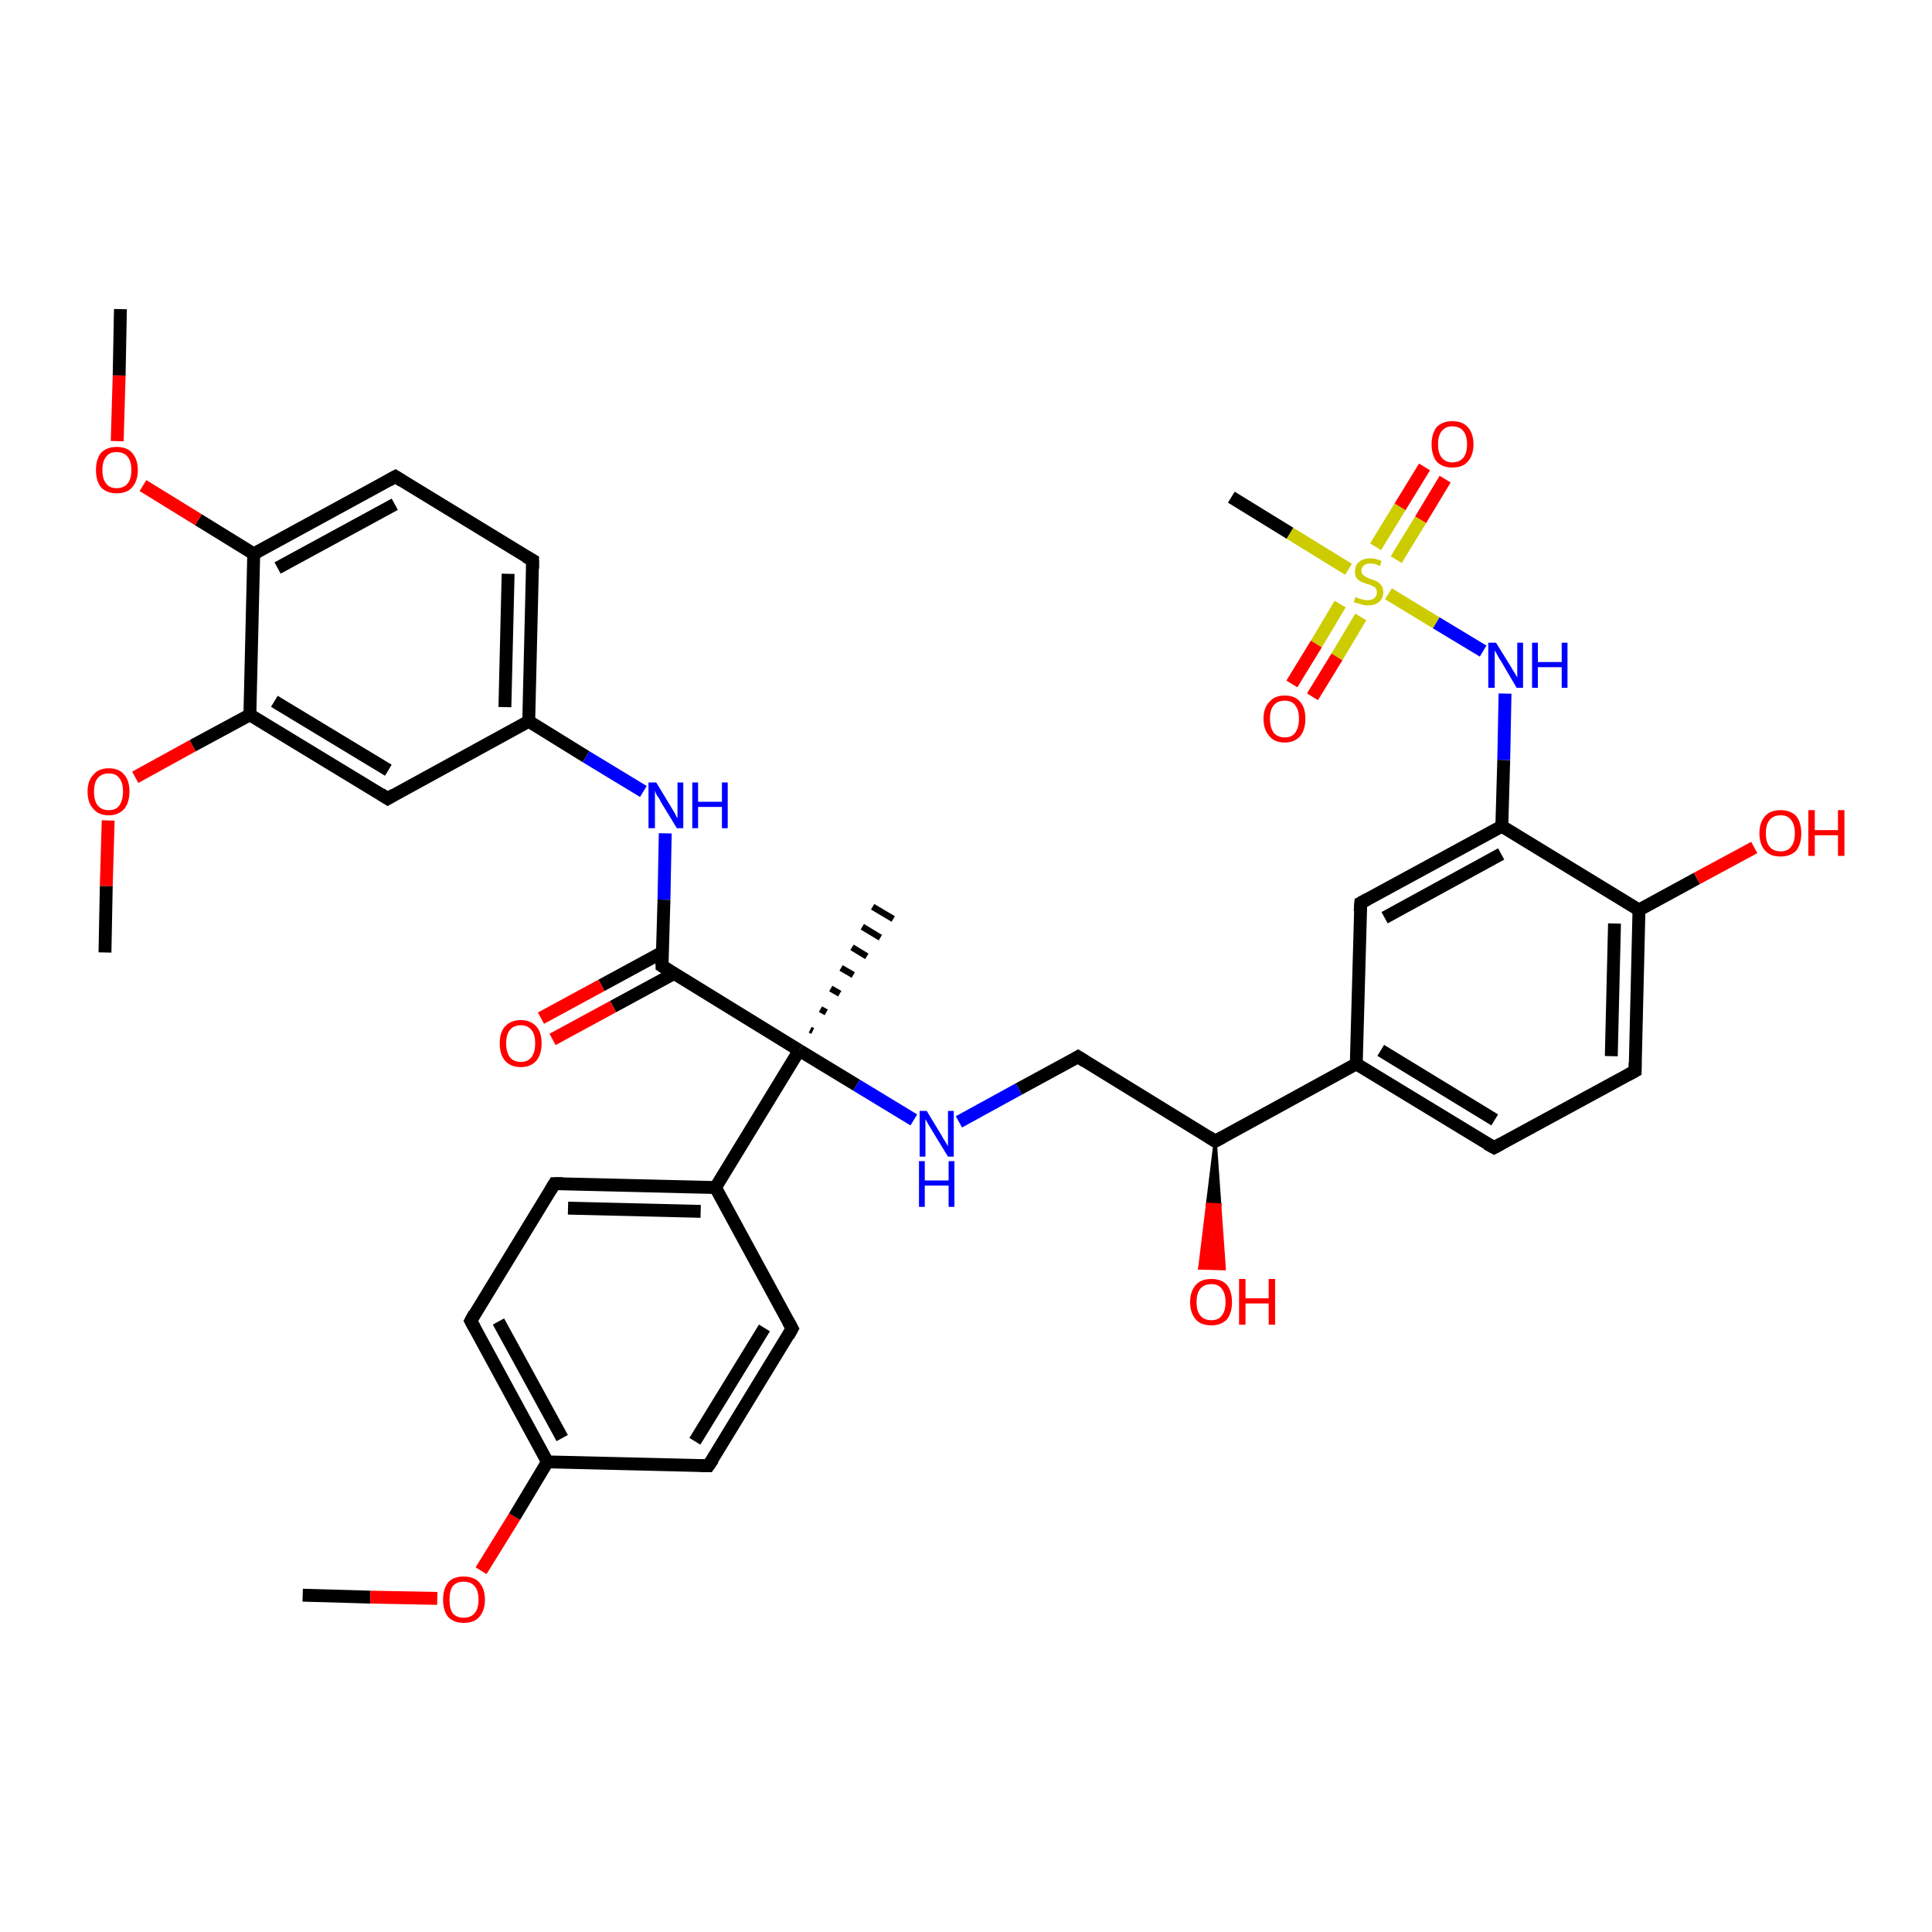 <?xml version='1.0' encoding='iso-8859-1'?>
<svg version='1.1' baseProfile='full'
              xmlns='http://www.w3.org/2000/svg'
                      xmlns:rdkit='http://www.rdkit.org/xml'
                      xmlns:xlink='http://www.w3.org/1999/xlink'
                  xml:space='preserve'
width='300px' height='300px' viewBox='0 0 300 300'>
<!-- END OF HEADER -->
<rect style='opacity:1.0;fill:#FFFFFF;stroke:none' width='300.0' height='300.0' x='0.0' y='0.0'> </rect>
<path class='bond-0 atom-0 atom-1' d='M 47.0,247.7 L 57.5,248.0' style='fill:none;fill-rule:evenodd;stroke:#000000;stroke-width:2.0px;stroke-linecap:butt;stroke-linejoin:miter;stroke-opacity:1' />
<path class='bond-0 atom-0 atom-1' d='M 57.5,248.0 L 67.9,248.2' style='fill:none;fill-rule:evenodd;stroke:#FF0000;stroke-width:2.0px;stroke-linecap:butt;stroke-linejoin:miter;stroke-opacity:1' />
<path class='bond-1 atom-1 atom-2' d='M 74.7,243.9 L 79.9,235.5' style='fill:none;fill-rule:evenodd;stroke:#FF0000;stroke-width:2.0px;stroke-linecap:butt;stroke-linejoin:miter;stroke-opacity:1' />
<path class='bond-1 atom-1 atom-2' d='M 79.9,235.5 L 85.0,227.0' style='fill:none;fill-rule:evenodd;stroke:#000000;stroke-width:2.0px;stroke-linecap:butt;stroke-linejoin:miter;stroke-opacity:1' />
<path class='bond-2 atom-2 atom-3' d='M 85.0,227.0 L 73.1,205.1' style='fill:none;fill-rule:evenodd;stroke:#000000;stroke-width:2.0px;stroke-linecap:butt;stroke-linejoin:miter;stroke-opacity:1' />
<path class='bond-2 atom-2 atom-3' d='M 87.3,223.3 L 77.4,205.2' style='fill:none;fill-rule:evenodd;stroke:#000000;stroke-width:2.0px;stroke-linecap:butt;stroke-linejoin:miter;stroke-opacity:1' />
<path class='bond-3 atom-3 atom-4' d='M 73.1,205.1 L 86.1,183.8' style='fill:none;fill-rule:evenodd;stroke:#000000;stroke-width:2.0px;stroke-linecap:butt;stroke-linejoin:miter;stroke-opacity:1' />
<path class='bond-4 atom-4 atom-5' d='M 86.1,183.8 L 111.1,184.4' style='fill:none;fill-rule:evenodd;stroke:#000000;stroke-width:2.0px;stroke-linecap:butt;stroke-linejoin:miter;stroke-opacity:1' />
<path class='bond-4 atom-4 atom-5' d='M 88.2,187.6 L 108.8,188.1' style='fill:none;fill-rule:evenodd;stroke:#000000;stroke-width:2.0px;stroke-linecap:butt;stroke-linejoin:miter;stroke-opacity:1' />
<path class='bond-5 atom-5 atom-6' d='M 111.1,184.4 L 123.0,206.3' style='fill:none;fill-rule:evenodd;stroke:#000000;stroke-width:2.0px;stroke-linecap:butt;stroke-linejoin:miter;stroke-opacity:1' />
<path class='bond-6 atom-6 atom-7' d='M 123.0,206.3 L 110.0,227.6' style='fill:none;fill-rule:evenodd;stroke:#000000;stroke-width:2.0px;stroke-linecap:butt;stroke-linejoin:miter;stroke-opacity:1' />
<path class='bond-6 atom-6 atom-7' d='M 118.7,206.2 L 107.9,223.8' style='fill:none;fill-rule:evenodd;stroke:#000000;stroke-width:2.0px;stroke-linecap:butt;stroke-linejoin:miter;stroke-opacity:1' />
<path class='bond-7 atom-5 atom-8' d='M 111.1,184.4 L 124.1,163.1' style='fill:none;fill-rule:evenodd;stroke:#000000;stroke-width:2.0px;stroke-linecap:butt;stroke-linejoin:miter;stroke-opacity:1' />
<path class='bond-8 atom-8 atom-9' d='M 125.8,159.9 L 126.2,160.1' style='fill:none;fill-rule:evenodd;stroke:#000000;stroke-width:1.0px;stroke-linecap:butt;stroke-linejoin:miter;stroke-opacity:1' />
<path class='bond-8 atom-8 atom-9' d='M 127.4,156.7 L 128.3,157.2' style='fill:none;fill-rule:evenodd;stroke:#000000;stroke-width:1.0px;stroke-linecap:butt;stroke-linejoin:miter;stroke-opacity:1' />
<path class='bond-8 atom-8 atom-9' d='M 129.0,153.5 L 130.4,154.3' style='fill:none;fill-rule:evenodd;stroke:#000000;stroke-width:1.0px;stroke-linecap:butt;stroke-linejoin:miter;stroke-opacity:1' />
<path class='bond-8 atom-8 atom-9' d='M 130.6,150.3 L 132.5,151.4' style='fill:none;fill-rule:evenodd;stroke:#000000;stroke-width:1.0px;stroke-linecap:butt;stroke-linejoin:miter;stroke-opacity:1' />
<path class='bond-8 atom-8 atom-9' d='M 132.3,147.1 L 134.6,148.5' style='fill:none;fill-rule:evenodd;stroke:#000000;stroke-width:1.0px;stroke-linecap:butt;stroke-linejoin:miter;stroke-opacity:1' />
<path class='bond-8 atom-8 atom-9' d='M 133.9,143.9 L 136.7,145.6' style='fill:none;fill-rule:evenodd;stroke:#000000;stroke-width:1.0px;stroke-linecap:butt;stroke-linejoin:miter;stroke-opacity:1' />
<path class='bond-8 atom-8 atom-9' d='M 135.5,140.8 L 138.7,142.7' style='fill:none;fill-rule:evenodd;stroke:#000000;stroke-width:1.0px;stroke-linecap:butt;stroke-linejoin:miter;stroke-opacity:1' />
<path class='bond-9 atom-8 atom-10' d='M 124.1,163.1 L 133.0,168.5' style='fill:none;fill-rule:evenodd;stroke:#000000;stroke-width:2.0px;stroke-linecap:butt;stroke-linejoin:miter;stroke-opacity:1' />
<path class='bond-9 atom-8 atom-10' d='M 133.0,168.5 L 141.9,173.9' style='fill:none;fill-rule:evenodd;stroke:#0000FF;stroke-width:2.0px;stroke-linecap:butt;stroke-linejoin:miter;stroke-opacity:1' />
<path class='bond-10 atom-10 atom-11' d='M 148.9,174.2 L 158.2,169.1' style='fill:none;fill-rule:evenodd;stroke:#0000FF;stroke-width:2.0px;stroke-linecap:butt;stroke-linejoin:miter;stroke-opacity:1' />
<path class='bond-10 atom-10 atom-11' d='M 158.2,169.1 L 167.4,164.1' style='fill:none;fill-rule:evenodd;stroke:#000000;stroke-width:2.0px;stroke-linecap:butt;stroke-linejoin:miter;stroke-opacity:1' />
<path class='bond-11 atom-11 atom-12' d='M 167.4,164.1 L 188.7,177.2' style='fill:none;fill-rule:evenodd;stroke:#000000;stroke-width:2.0px;stroke-linecap:butt;stroke-linejoin:miter;stroke-opacity:1' />
<path class='bond-12 atom-12 atom-13' d='M 188.7,177.2 L 189.4,187.1 L 187.5,187.0 Z' style='fill:#000000;fill-rule:evenodd;fill-opacity:1;stroke:#000000;stroke-width:0.5px;stroke-linecap:butt;stroke-linejoin:miter;stroke-opacity:1;' />
<path class='bond-12 atom-12 atom-13' d='M 189.4,187.1 L 186.3,196.9 L 190.1,197.0 Z' style='fill:#FF0000;fill-rule:evenodd;fill-opacity:1;stroke:#FF0000;stroke-width:0.5px;stroke-linecap:butt;stroke-linejoin:miter;stroke-opacity:1;' />
<path class='bond-12 atom-12 atom-13' d='M 189.4,187.1 L 187.5,187.0 L 186.3,196.9 Z' style='fill:#FF0000;fill-rule:evenodd;fill-opacity:1;stroke:#FF0000;stroke-width:0.5px;stroke-linecap:butt;stroke-linejoin:miter;stroke-opacity:1;' />
<path class='bond-13 atom-12 atom-14' d='M 188.7,177.2 L 210.6,165.2' style='fill:none;fill-rule:evenodd;stroke:#000000;stroke-width:2.0px;stroke-linecap:butt;stroke-linejoin:miter;stroke-opacity:1' />
<path class='bond-14 atom-14 atom-15' d='M 210.6,165.2 L 232.0,178.2' style='fill:none;fill-rule:evenodd;stroke:#000000;stroke-width:2.0px;stroke-linecap:butt;stroke-linejoin:miter;stroke-opacity:1' />
<path class='bond-14 atom-14 atom-15' d='M 214.4,163.1 L 232.1,173.9' style='fill:none;fill-rule:evenodd;stroke:#000000;stroke-width:2.0px;stroke-linecap:butt;stroke-linejoin:miter;stroke-opacity:1' />
<path class='bond-15 atom-15 atom-16' d='M 232.0,178.2 L 253.9,166.3' style='fill:none;fill-rule:evenodd;stroke:#000000;stroke-width:2.0px;stroke-linecap:butt;stroke-linejoin:miter;stroke-opacity:1' />
<path class='bond-16 atom-16 atom-17' d='M 253.9,166.3 L 254.5,141.3' style='fill:none;fill-rule:evenodd;stroke:#000000;stroke-width:2.0px;stroke-linecap:butt;stroke-linejoin:miter;stroke-opacity:1' />
<path class='bond-16 atom-16 atom-17' d='M 250.2,164.0 L 250.7,143.4' style='fill:none;fill-rule:evenodd;stroke:#000000;stroke-width:2.0px;stroke-linecap:butt;stroke-linejoin:miter;stroke-opacity:1' />
<path class='bond-17 atom-17 atom-18' d='M 254.5,141.3 L 263.5,136.4' style='fill:none;fill-rule:evenodd;stroke:#000000;stroke-width:2.0px;stroke-linecap:butt;stroke-linejoin:miter;stroke-opacity:1' />
<path class='bond-17 atom-17 atom-18' d='M 263.5,136.4 L 272.4,131.6' style='fill:none;fill-rule:evenodd;stroke:#FF0000;stroke-width:2.0px;stroke-linecap:butt;stroke-linejoin:miter;stroke-opacity:1' />
<path class='bond-18 atom-17 atom-19' d='M 254.5,141.3 L 233.2,128.3' style='fill:none;fill-rule:evenodd;stroke:#000000;stroke-width:2.0px;stroke-linecap:butt;stroke-linejoin:miter;stroke-opacity:1' />
<path class='bond-19 atom-19 atom-20' d='M 233.2,128.3 L 233.5,118.0' style='fill:none;fill-rule:evenodd;stroke:#000000;stroke-width:2.0px;stroke-linecap:butt;stroke-linejoin:miter;stroke-opacity:1' />
<path class='bond-19 atom-19 atom-20' d='M 233.5,118.0 L 233.7,107.7' style='fill:none;fill-rule:evenodd;stroke:#0000FF;stroke-width:2.0px;stroke-linecap:butt;stroke-linejoin:miter;stroke-opacity:1' />
<path class='bond-20 atom-20 atom-21' d='M 230.3,101.1 L 223.0,96.7' style='fill:none;fill-rule:evenodd;stroke:#0000FF;stroke-width:2.0px;stroke-linecap:butt;stroke-linejoin:miter;stroke-opacity:1' />
<path class='bond-20 atom-20 atom-21' d='M 223.0,96.7 L 215.6,92.2' style='fill:none;fill-rule:evenodd;stroke:#CCCC00;stroke-width:2.0px;stroke-linecap:butt;stroke-linejoin:miter;stroke-opacity:1' />
<path class='bond-21 atom-21 atom-22' d='M 209.4,88.4 L 200.3,82.8' style='fill:none;fill-rule:evenodd;stroke:#CCCC00;stroke-width:2.0px;stroke-linecap:butt;stroke-linejoin:miter;stroke-opacity:1' />
<path class='bond-21 atom-21 atom-22' d='M 200.3,82.8 L 191.2,77.2' style='fill:none;fill-rule:evenodd;stroke:#000000;stroke-width:2.0px;stroke-linecap:butt;stroke-linejoin:miter;stroke-opacity:1' />
<path class='bond-22 atom-21 atom-23' d='M 208.1,93.8 L 204.4,100.0' style='fill:none;fill-rule:evenodd;stroke:#CCCC00;stroke-width:2.0px;stroke-linecap:butt;stroke-linejoin:miter;stroke-opacity:1' />
<path class='bond-22 atom-21 atom-23' d='M 204.4,100.0 L 200.6,106.2' style='fill:none;fill-rule:evenodd;stroke:#FF0000;stroke-width:2.0px;stroke-linecap:butt;stroke-linejoin:miter;stroke-opacity:1' />
<path class='bond-22 atom-21 atom-23' d='M 211.3,95.8 L 207.6,102.0' style='fill:none;fill-rule:evenodd;stroke:#CCCC00;stroke-width:2.0px;stroke-linecap:butt;stroke-linejoin:miter;stroke-opacity:1' />
<path class='bond-22 atom-21 atom-23' d='M 207.6,102.0 L 203.8,108.2' style='fill:none;fill-rule:evenodd;stroke:#FF0000;stroke-width:2.0px;stroke-linecap:butt;stroke-linejoin:miter;stroke-opacity:1' />
<path class='bond-23 atom-21 atom-24' d='M 216.8,86.9 L 220.6,80.7' style='fill:none;fill-rule:evenodd;stroke:#CCCC00;stroke-width:2.0px;stroke-linecap:butt;stroke-linejoin:miter;stroke-opacity:1' />
<path class='bond-23 atom-21 atom-24' d='M 220.6,80.7 L 224.4,74.4' style='fill:none;fill-rule:evenodd;stroke:#FF0000;stroke-width:2.0px;stroke-linecap:butt;stroke-linejoin:miter;stroke-opacity:1' />
<path class='bond-23 atom-21 atom-24' d='M 213.6,84.9 L 217.4,78.7' style='fill:none;fill-rule:evenodd;stroke:#CCCC00;stroke-width:2.0px;stroke-linecap:butt;stroke-linejoin:miter;stroke-opacity:1' />
<path class='bond-23 atom-21 atom-24' d='M 217.4,78.7 L 221.2,72.5' style='fill:none;fill-rule:evenodd;stroke:#FF0000;stroke-width:2.0px;stroke-linecap:butt;stroke-linejoin:miter;stroke-opacity:1' />
<path class='bond-24 atom-19 atom-25' d='M 233.2,128.3 L 211.3,140.2' style='fill:none;fill-rule:evenodd;stroke:#000000;stroke-width:2.0px;stroke-linecap:butt;stroke-linejoin:miter;stroke-opacity:1' />
<path class='bond-24 atom-19 atom-25' d='M 233.1,132.6 L 215.0,142.5' style='fill:none;fill-rule:evenodd;stroke:#000000;stroke-width:2.0px;stroke-linecap:butt;stroke-linejoin:miter;stroke-opacity:1' />
<path class='bond-25 atom-8 atom-26' d='M 124.1,163.1 L 102.8,150.0' style='fill:none;fill-rule:evenodd;stroke:#000000;stroke-width:2.0px;stroke-linecap:butt;stroke-linejoin:miter;stroke-opacity:1' />
<path class='bond-26 atom-26 atom-27' d='M 102.8,147.9 L 93.4,153.0' style='fill:none;fill-rule:evenodd;stroke:#000000;stroke-width:2.0px;stroke-linecap:butt;stroke-linejoin:miter;stroke-opacity:1' />
<path class='bond-26 atom-26 atom-27' d='M 93.4,153.0 L 84.0,158.1' style='fill:none;fill-rule:evenodd;stroke:#FF0000;stroke-width:2.0px;stroke-linecap:butt;stroke-linejoin:miter;stroke-opacity:1' />
<path class='bond-26 atom-26 atom-27' d='M 104.6,151.2 L 95.2,156.3' style='fill:none;fill-rule:evenodd;stroke:#000000;stroke-width:2.0px;stroke-linecap:butt;stroke-linejoin:miter;stroke-opacity:1' />
<path class='bond-26 atom-26 atom-27' d='M 95.2,156.3 L 85.8,161.4' style='fill:none;fill-rule:evenodd;stroke:#FF0000;stroke-width:2.0px;stroke-linecap:butt;stroke-linejoin:miter;stroke-opacity:1' />
<path class='bond-27 atom-26 atom-28' d='M 102.8,150.0 L 103.1,139.7' style='fill:none;fill-rule:evenodd;stroke:#000000;stroke-width:2.0px;stroke-linecap:butt;stroke-linejoin:miter;stroke-opacity:1' />
<path class='bond-27 atom-26 atom-28' d='M 103.1,139.7 L 103.3,129.4' style='fill:none;fill-rule:evenodd;stroke:#0000FF;stroke-width:2.0px;stroke-linecap:butt;stroke-linejoin:miter;stroke-opacity:1' />
<path class='bond-28 atom-28 atom-29' d='M 99.9,122.9 L 91.0,117.5' style='fill:none;fill-rule:evenodd;stroke:#0000FF;stroke-width:2.0px;stroke-linecap:butt;stroke-linejoin:miter;stroke-opacity:1' />
<path class='bond-28 atom-28 atom-29' d='M 91.0,117.5 L 82.1,112.0' style='fill:none;fill-rule:evenodd;stroke:#000000;stroke-width:2.0px;stroke-linecap:butt;stroke-linejoin:miter;stroke-opacity:1' />
<path class='bond-29 atom-29 atom-30' d='M 82.1,112.0 L 82.7,87.0' style='fill:none;fill-rule:evenodd;stroke:#000000;stroke-width:2.0px;stroke-linecap:butt;stroke-linejoin:miter;stroke-opacity:1' />
<path class='bond-29 atom-29 atom-30' d='M 78.4,109.8 L 78.9,89.1' style='fill:none;fill-rule:evenodd;stroke:#000000;stroke-width:2.0px;stroke-linecap:butt;stroke-linejoin:miter;stroke-opacity:1' />
<path class='bond-30 atom-30 atom-31' d='M 82.7,87.0 L 61.4,74.0' style='fill:none;fill-rule:evenodd;stroke:#000000;stroke-width:2.0px;stroke-linecap:butt;stroke-linejoin:miter;stroke-opacity:1' />
<path class='bond-31 atom-31 atom-32' d='M 61.4,74.0 L 39.4,86.0' style='fill:none;fill-rule:evenodd;stroke:#000000;stroke-width:2.0px;stroke-linecap:butt;stroke-linejoin:miter;stroke-opacity:1' />
<path class='bond-31 atom-31 atom-32' d='M 61.3,78.3 L 43.1,88.2' style='fill:none;fill-rule:evenodd;stroke:#000000;stroke-width:2.0px;stroke-linecap:butt;stroke-linejoin:miter;stroke-opacity:1' />
<path class='bond-32 atom-32 atom-33' d='M 39.4,86.0 L 30.8,80.7' style='fill:none;fill-rule:evenodd;stroke:#000000;stroke-width:2.0px;stroke-linecap:butt;stroke-linejoin:miter;stroke-opacity:1' />
<path class='bond-32 atom-32 atom-33' d='M 30.8,80.7 L 22.2,75.4' style='fill:none;fill-rule:evenodd;stroke:#FF0000;stroke-width:2.0px;stroke-linecap:butt;stroke-linejoin:miter;stroke-opacity:1' />
<path class='bond-33 atom-33 atom-34' d='M 18.2,68.5 L 18.5,58.3' style='fill:none;fill-rule:evenodd;stroke:#FF0000;stroke-width:2.0px;stroke-linecap:butt;stroke-linejoin:miter;stroke-opacity:1' />
<path class='bond-33 atom-33 atom-34' d='M 18.5,58.3 L 18.7,48.0' style='fill:none;fill-rule:evenodd;stroke:#000000;stroke-width:2.0px;stroke-linecap:butt;stroke-linejoin:miter;stroke-opacity:1' />
<path class='bond-34 atom-32 atom-35' d='M 39.4,86.0 L 38.8,111.0' style='fill:none;fill-rule:evenodd;stroke:#000000;stroke-width:2.0px;stroke-linecap:butt;stroke-linejoin:miter;stroke-opacity:1' />
<path class='bond-35 atom-35 atom-36' d='M 38.8,111.0 L 29.9,115.8' style='fill:none;fill-rule:evenodd;stroke:#000000;stroke-width:2.0px;stroke-linecap:butt;stroke-linejoin:miter;stroke-opacity:1' />
<path class='bond-35 atom-35 atom-36' d='M 29.9,115.8 L 21.0,120.7' style='fill:none;fill-rule:evenodd;stroke:#FF0000;stroke-width:2.0px;stroke-linecap:butt;stroke-linejoin:miter;stroke-opacity:1' />
<path class='bond-36 atom-36 atom-37' d='M 16.8,127.4 L 16.5,137.6' style='fill:none;fill-rule:evenodd;stroke:#FF0000;stroke-width:2.0px;stroke-linecap:butt;stroke-linejoin:miter;stroke-opacity:1' />
<path class='bond-36 atom-36 atom-37' d='M 16.5,137.6 L 16.3,147.9' style='fill:none;fill-rule:evenodd;stroke:#000000;stroke-width:2.0px;stroke-linecap:butt;stroke-linejoin:miter;stroke-opacity:1' />
<path class='bond-37 atom-35 atom-38' d='M 38.8,111.0 L 60.2,124.0' style='fill:none;fill-rule:evenodd;stroke:#000000;stroke-width:2.0px;stroke-linecap:butt;stroke-linejoin:miter;stroke-opacity:1' />
<path class='bond-37 atom-35 atom-38' d='M 42.6,108.9 L 60.3,119.6' style='fill:none;fill-rule:evenodd;stroke:#000000;stroke-width:2.0px;stroke-linecap:butt;stroke-linejoin:miter;stroke-opacity:1' />
<path class='bond-38 atom-7 atom-2' d='M 110.0,227.6 L 85.0,227.0' style='fill:none;fill-rule:evenodd;stroke:#000000;stroke-width:2.0px;stroke-linecap:butt;stroke-linejoin:miter;stroke-opacity:1' />
<path class='bond-39 atom-25 atom-14' d='M 211.3,140.2 L 210.6,165.2' style='fill:none;fill-rule:evenodd;stroke:#000000;stroke-width:2.0px;stroke-linecap:butt;stroke-linejoin:miter;stroke-opacity:1' />
<path class='bond-40 atom-38 atom-29' d='M 60.2,124.0 L 82.1,112.0' style='fill:none;fill-rule:evenodd;stroke:#000000;stroke-width:2.0px;stroke-linecap:butt;stroke-linejoin:miter;stroke-opacity:1' />
<path d='M 73.7,206.2 L 73.1,205.1 L 73.7,204.0' style='fill:none;stroke:#000000;stroke-width:2.0px;stroke-linecap:butt;stroke-linejoin:miter;stroke-opacity:1;' />
<path d='M 85.5,184.8 L 86.1,183.8 L 87.4,183.8' style='fill:none;stroke:#000000;stroke-width:2.0px;stroke-linecap:butt;stroke-linejoin:miter;stroke-opacity:1;' />
<path d='M 122.4,205.2 L 123.0,206.3 L 122.4,207.4' style='fill:none;stroke:#000000;stroke-width:2.0px;stroke-linecap:butt;stroke-linejoin:miter;stroke-opacity:1;' />
<path d='M 110.7,226.6 L 110.0,227.6 L 108.8,227.6' style='fill:none;stroke:#000000;stroke-width:2.0px;stroke-linecap:butt;stroke-linejoin:miter;stroke-opacity:1;' />
<path d='M 166.9,164.4 L 167.4,164.1 L 168.5,164.8' style='fill:none;stroke:#000000;stroke-width:2.0px;stroke-linecap:butt;stroke-linejoin:miter;stroke-opacity:1;' />
<path d='M 187.6,176.5 L 188.7,177.2 L 189.8,176.6' style='fill:none;stroke:#000000;stroke-width:2.0px;stroke-linecap:butt;stroke-linejoin:miter;stroke-opacity:1;' />
<path d='M 230.9,177.6 L 232.0,178.2 L 233.1,177.6' style='fill:none;stroke:#000000;stroke-width:2.0px;stroke-linecap:butt;stroke-linejoin:miter;stroke-opacity:1;' />
<path d='M 252.8,166.9 L 253.9,166.3 L 253.9,165.0' style='fill:none;stroke:#000000;stroke-width:2.0px;stroke-linecap:butt;stroke-linejoin:miter;stroke-opacity:1;' />
<path d='M 212.4,139.6 L 211.3,140.2 L 211.2,141.5' style='fill:none;stroke:#000000;stroke-width:2.0px;stroke-linecap:butt;stroke-linejoin:miter;stroke-opacity:1;' />
<path d='M 103.9,150.7 L 102.8,150.0 L 102.8,149.5' style='fill:none;stroke:#000000;stroke-width:2.0px;stroke-linecap:butt;stroke-linejoin:miter;stroke-opacity:1;' />
<path d='M 82.7,88.3 L 82.7,87.0 L 81.6,86.4' style='fill:none;stroke:#000000;stroke-width:2.0px;stroke-linecap:butt;stroke-linejoin:miter;stroke-opacity:1;' />
<path d='M 62.5,74.7 L 61.4,74.0 L 60.3,74.6' style='fill:none;stroke:#000000;stroke-width:2.0px;stroke-linecap:butt;stroke-linejoin:miter;stroke-opacity:1;' />
<path d='M 59.1,123.3 L 60.2,124.0 L 61.2,123.4' style='fill:none;stroke:#000000;stroke-width:2.0px;stroke-linecap:butt;stroke-linejoin:miter;stroke-opacity:1;' />
<path class='atom-1' d='M 68.8 248.4
Q 68.8 246.7, 69.6 245.7
Q 70.4 244.8, 72.0 244.8
Q 73.6 244.8, 74.4 245.7
Q 75.3 246.7, 75.3 248.4
Q 75.3 250.1, 74.4 251.1
Q 73.6 252.0, 72.0 252.0
Q 70.5 252.0, 69.6 251.1
Q 68.8 250.1, 68.8 248.4
M 72.0 251.2
Q 73.1 251.2, 73.7 250.5
Q 74.3 249.8, 74.3 248.4
Q 74.3 247.0, 73.7 246.3
Q 73.1 245.6, 72.0 245.6
Q 70.9 245.6, 70.3 246.3
Q 69.8 247.0, 69.8 248.4
Q 69.8 249.8, 70.3 250.5
Q 70.9 251.2, 72.0 251.2
' fill='#FF0000'/>
<path class='atom-10' d='M 143.9 172.5
L 146.2 176.3
Q 146.4 176.7, 146.8 177.3
Q 147.2 178.0, 147.2 178.0
L 147.2 172.5
L 148.1 172.5
L 148.1 179.6
L 147.2 179.6
L 144.7 175.5
Q 144.4 175.0, 144.1 174.5
Q 143.8 173.9, 143.7 173.8
L 143.7 179.6
L 142.8 179.6
L 142.8 172.5
L 143.9 172.5
' fill='#0000FF'/>
<path class='atom-10' d='M 142.7 180.3
L 143.6 180.3
L 143.6 183.3
L 147.3 183.3
L 147.3 180.3
L 148.2 180.3
L 148.2 187.4
L 147.3 187.4
L 147.3 184.1
L 143.6 184.1
L 143.6 187.4
L 142.7 187.4
L 142.7 180.3
' fill='#0000FF'/>
<path class='atom-13' d='M 184.8 202.2
Q 184.8 200.5, 185.7 199.5
Q 186.5 198.6, 188.1 198.6
Q 189.7 198.6, 190.5 199.5
Q 191.3 200.5, 191.3 202.2
Q 191.3 203.9, 190.5 204.9
Q 189.6 205.8, 188.1 205.8
Q 186.5 205.8, 185.7 204.9
Q 184.8 203.9, 184.8 202.2
M 188.1 205.0
Q 189.2 205.0, 189.7 204.3
Q 190.3 203.6, 190.3 202.2
Q 190.3 200.8, 189.7 200.1
Q 189.2 199.4, 188.1 199.4
Q 187.0 199.4, 186.4 200.1
Q 185.8 200.8, 185.8 202.2
Q 185.8 203.6, 186.4 204.3
Q 187.0 205.0, 188.1 205.0
' fill='#FF0000'/>
<path class='atom-13' d='M 192.4 198.6
L 193.4 198.6
L 193.4 201.6
L 197.0 201.6
L 197.0 198.6
L 198.0 198.6
L 198.0 205.7
L 197.0 205.7
L 197.0 202.4
L 193.4 202.4
L 193.4 205.7
L 192.4 205.7
L 192.4 198.6
' fill='#FF0000'/>
<path class='atom-18' d='M 273.2 129.4
Q 273.2 127.7, 274.1 126.7
Q 274.9 125.8, 276.5 125.8
Q 278.0 125.8, 278.9 126.7
Q 279.7 127.7, 279.7 129.4
Q 279.7 131.1, 278.9 132.1
Q 278.0 133.0, 276.5 133.0
Q 274.9 133.0, 274.1 132.1
Q 273.2 131.1, 273.2 129.4
M 276.5 132.2
Q 277.6 132.2, 278.1 131.5
Q 278.7 130.8, 278.7 129.4
Q 278.7 128.0, 278.1 127.3
Q 277.6 126.6, 276.5 126.6
Q 275.4 126.6, 274.8 127.3
Q 274.2 128.0, 274.2 129.4
Q 274.2 130.8, 274.8 131.5
Q 275.4 132.2, 276.5 132.2
' fill='#FF0000'/>
<path class='atom-18' d='M 280.8 125.8
L 281.8 125.8
L 281.8 128.9
L 285.4 128.9
L 285.4 125.8
L 286.4 125.8
L 286.4 132.9
L 285.4 132.9
L 285.4 129.7
L 281.8 129.7
L 281.8 132.9
L 280.8 132.9
L 280.8 125.8
' fill='#FF0000'/>
<path class='atom-20' d='M 232.3 99.8
L 234.6 103.5
Q 234.8 103.9, 235.2 104.5
Q 235.6 105.2, 235.6 105.2
L 235.6 99.8
L 236.5 99.8
L 236.5 106.8
L 235.5 106.8
L 233.1 102.7
Q 232.8 102.3, 232.5 101.7
Q 232.2 101.2, 232.1 101.0
L 232.1 106.8
L 231.1 106.8
L 231.1 99.8
L 232.3 99.8
' fill='#0000FF'/>
<path class='atom-20' d='M 237.9 99.8
L 238.8 99.8
L 238.8 102.8
L 242.5 102.8
L 242.5 99.8
L 243.4 99.8
L 243.4 106.8
L 242.5 106.8
L 242.5 103.6
L 238.8 103.6
L 238.8 106.8
L 237.9 106.8
L 237.9 99.8
' fill='#0000FF'/>
<path class='atom-21' d='M 210.5 92.7
Q 210.6 92.7, 210.9 92.9
Q 211.2 93.0, 211.6 93.1
Q 212.0 93.2, 212.3 93.2
Q 213.0 93.2, 213.4 92.9
Q 213.8 92.5, 213.8 92.0
Q 213.8 91.6, 213.6 91.3
Q 213.4 91.1, 213.1 91.0
Q 212.8 90.8, 212.3 90.7
Q 211.7 90.5, 211.3 90.3
Q 210.9 90.1, 210.6 89.7
Q 210.4 89.4, 210.4 88.7
Q 210.4 87.8, 211.0 87.3
Q 211.6 86.7, 212.8 86.7
Q 213.6 86.7, 214.5 87.1
L 214.3 87.9
Q 213.5 87.5, 212.8 87.5
Q 212.1 87.5, 211.8 87.8
Q 211.4 88.1, 211.4 88.6
Q 211.4 89.0, 211.6 89.2
Q 211.8 89.4, 212.1 89.6
Q 212.3 89.7, 212.8 89.9
Q 213.5 90.1, 213.8 90.3
Q 214.2 90.5, 214.5 90.9
Q 214.8 91.3, 214.8 92.0
Q 214.8 92.9, 214.1 93.5
Q 213.5 94.0, 212.4 94.0
Q 211.7 94.0, 211.3 93.8
Q 210.8 93.7, 210.2 93.5
L 210.5 92.7
' fill='#CCCC00'/>
<path class='atom-23' d='M 196.2 111.6
Q 196.2 109.9, 197.1 109.0
Q 197.9 108.0, 199.5 108.0
Q 201.1 108.0, 201.9 109.0
Q 202.7 109.9, 202.7 111.6
Q 202.7 113.3, 201.9 114.3
Q 201.0 115.3, 199.5 115.3
Q 197.9 115.3, 197.1 114.3
Q 196.2 113.3, 196.2 111.6
M 199.5 114.5
Q 200.6 114.5, 201.1 113.8
Q 201.7 113.0, 201.7 111.6
Q 201.7 110.2, 201.1 109.5
Q 200.6 108.8, 199.5 108.8
Q 198.4 108.8, 197.8 109.5
Q 197.2 110.2, 197.2 111.6
Q 197.2 113.0, 197.8 113.8
Q 198.4 114.5, 199.5 114.5
' fill='#FF0000'/>
<path class='atom-24' d='M 222.3 69.0
Q 222.3 67.3, 223.1 66.3
Q 224.0 65.4, 225.5 65.4
Q 227.1 65.4, 227.9 66.3
Q 228.8 67.3, 228.8 69.0
Q 228.8 70.7, 227.9 71.7
Q 227.1 72.6, 225.5 72.6
Q 224.0 72.6, 223.1 71.7
Q 222.3 70.7, 222.3 69.0
M 225.5 71.8
Q 226.6 71.8, 227.2 71.1
Q 227.8 70.4, 227.8 69.0
Q 227.8 67.6, 227.2 66.9
Q 226.6 66.2, 225.5 66.2
Q 224.5 66.2, 223.9 66.9
Q 223.3 67.6, 223.3 69.0
Q 223.3 70.4, 223.9 71.1
Q 224.5 71.8, 225.5 71.8
' fill='#FF0000'/>
<path class='atom-27' d='M 77.6 162.0
Q 77.6 160.3, 78.4 159.4
Q 79.3 158.4, 80.9 158.4
Q 82.4 158.4, 83.3 159.4
Q 84.1 160.3, 84.1 162.0
Q 84.1 163.7, 83.3 164.7
Q 82.4 165.7, 80.9 165.7
Q 79.3 165.7, 78.4 164.7
Q 77.6 163.7, 77.6 162.0
M 80.9 164.9
Q 81.9 164.9, 82.5 164.2
Q 83.1 163.4, 83.1 162.0
Q 83.1 160.6, 82.5 159.9
Q 81.9 159.2, 80.9 159.2
Q 79.8 159.2, 79.2 159.9
Q 78.6 160.6, 78.6 162.0
Q 78.6 163.4, 79.2 164.2
Q 79.8 164.9, 80.9 164.9
' fill='#FF0000'/>
<path class='atom-28' d='M 101.9 121.5
L 104.2 125.3
Q 104.4 125.6, 104.8 126.3
Q 105.1 127.0, 105.2 127.0
L 105.2 121.5
L 106.1 121.5
L 106.1 128.6
L 105.1 128.6
L 102.6 124.5
Q 102.4 124.0, 102.0 123.5
Q 101.7 122.9, 101.7 122.7
L 101.7 128.6
L 100.7 128.6
L 100.7 121.5
L 101.9 121.5
' fill='#0000FF'/>
<path class='atom-28' d='M 107.5 121.5
L 108.4 121.5
L 108.4 124.5
L 112.1 124.5
L 112.1 121.5
L 113.0 121.5
L 113.0 128.6
L 112.1 128.6
L 112.1 125.3
L 108.4 125.3
L 108.4 128.6
L 107.5 128.6
L 107.5 121.5
' fill='#0000FF'/>
<path class='atom-33' d='M 14.9 73.0
Q 14.9 71.3, 15.7 70.3
Q 16.6 69.4, 18.1 69.4
Q 19.7 69.4, 20.5 70.3
Q 21.4 71.3, 21.4 73.0
Q 21.4 74.7, 20.5 75.7
Q 19.7 76.6, 18.1 76.6
Q 16.6 76.6, 15.7 75.7
Q 14.9 74.7, 14.9 73.0
M 18.1 75.8
Q 19.2 75.8, 19.8 75.1
Q 20.4 74.4, 20.4 73.0
Q 20.4 71.6, 19.8 70.9
Q 19.2 70.2, 18.1 70.2
Q 17.0 70.2, 16.5 70.9
Q 15.9 71.6, 15.9 73.0
Q 15.9 74.4, 16.5 75.1
Q 17.0 75.8, 18.1 75.8
' fill='#FF0000'/>
<path class='atom-36' d='M 13.6 122.9
Q 13.6 121.2, 14.5 120.3
Q 15.3 119.3, 16.9 119.3
Q 18.5 119.3, 19.3 120.3
Q 20.1 121.2, 20.1 122.9
Q 20.1 124.6, 19.3 125.6
Q 18.4 126.6, 16.9 126.6
Q 15.3 126.6, 14.5 125.6
Q 13.6 124.7, 13.6 122.9
M 16.9 125.8
Q 18.0 125.8, 18.5 125.1
Q 19.1 124.3, 19.1 122.9
Q 19.1 121.5, 18.5 120.8
Q 18.0 120.1, 16.9 120.1
Q 15.8 120.1, 15.2 120.8
Q 14.6 121.5, 14.6 122.9
Q 14.6 124.4, 15.2 125.1
Q 15.8 125.8, 16.9 125.8
' fill='#FF0000'/>
</svg>
